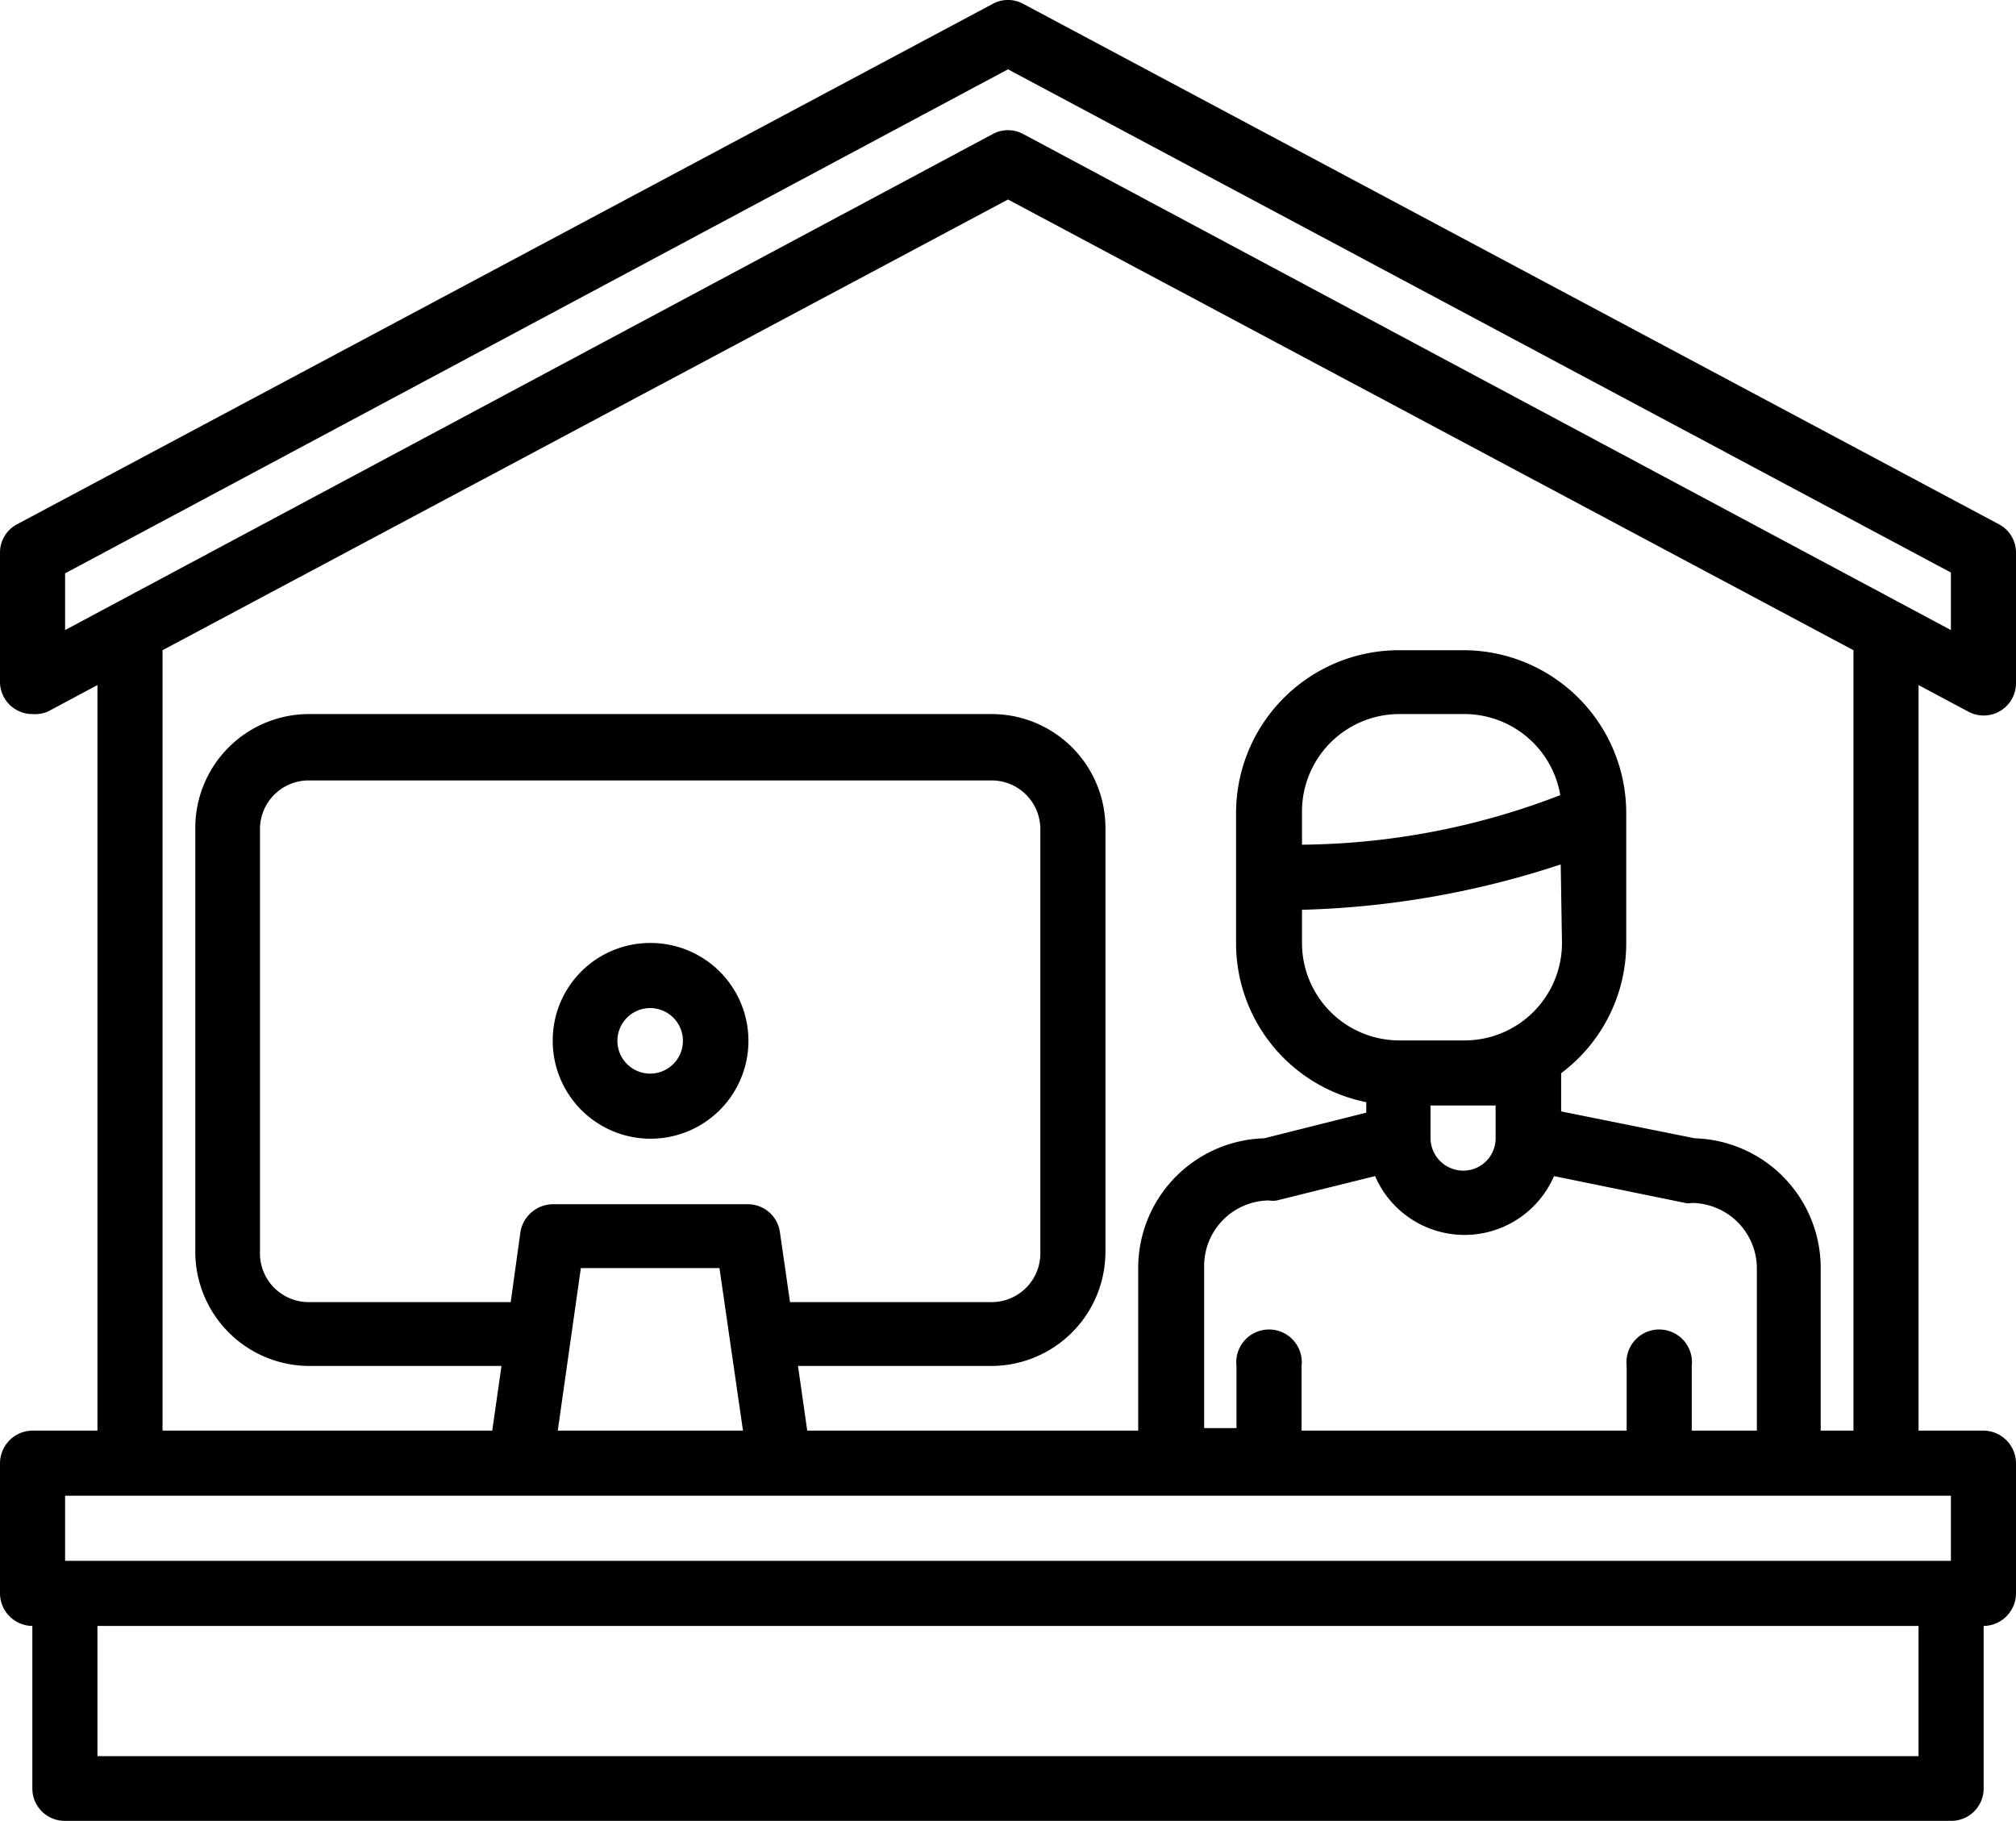 <svg id="Layer_1" data-name="Layer 1" xmlns="http://www.w3.org/2000/svg" viewBox="0 0 48 43.35"><defs><style>.cls-1{fill-rule:evenodd;}</style></defs><path class="cls-1" d="M24,1.65l-22.45,12V15L23.64,3.19a.76.76,0,0,1,.72,0L46.45,15V13.63ZM34.84,17H33.29A2.32,2.32,0,0,0,31,19.35v.76a17.43,17.43,0,0,0,6.15-1.18A2.32,2.32,0,0,0,34.84,17Zm2.32,3.58A21.37,21.37,0,0,1,31,21.66v.79a2.32,2.32,0,0,0,2.32,2.32h1.55a2.32,2.32,0,0,0,2.32-2.32ZM15.48,24a.78.78,0,1,0,.78.77A.78.78,0,0,0,15.48,24Zm0-1.55a2.33,2.33,0,1,1-2.32,2.32A2.32,2.32,0,0,1,15.48,22.45Zm20.13,3.87H34.06v.78a.78.78,0,0,0,.78.77.77.77,0,0,0,.77-.77Zm-12-7.74H7.35a1.16,1.16,0,0,0-1.16,1.16V29.81A1.16,1.16,0,0,0,7.35,31h4.81l.23-1.66a.79.79,0,0,1,.77-.67h4.65a.77.77,0,0,1,.76.67L18.81,31h4.8a1.16,1.16,0,0,0,1.16-1.16V19.74A1.16,1.16,0,0,0,23.61,18.58ZM24,4.75,3.87,15.48V34.06h7.85l.22-1.54H7.35a2.72,2.72,0,0,1-2.7-2.71V19.74A2.71,2.71,0,0,1,7.35,17H23.61a2.71,2.71,0,0,1,2.71,2.71V29.81a2.72,2.72,0,0,1-2.71,2.71H19l.22,1.54H27.1V30.19a3.09,3.09,0,0,1,3-3.09l2.43-.61v-.25a3.86,3.86,0,0,1-3.1-3.79v-3.1a3.88,3.88,0,0,1,3.87-3.87h1.55a3.88,3.88,0,0,1,3.87,3.87v3.1a3.86,3.86,0,0,1-1.55,3.1v.91l3.18.64a3.09,3.09,0,0,1,3,3.09v3.87h.78V15.48ZM37,28a2.32,2.32,0,0,1-4.26,0l-2.34.58a.58.58,0,0,1-.19,0,1.56,1.56,0,0,0-1.54,1.55v3.87h.77V32.52a.78.78,0,1,1,1.55,0v1.54h7.74V32.52a.78.78,0,1,1,1.55,0v1.54h1.55V30.19a1.56,1.56,0,0,0-1.55-1.55.38.38,0,0,1-.15,0ZM17.13,30.19h-3.3l-.55,3.87h4.41Zm29.32,5.42H1.55v1.55h44.9Zm-.77,3.1H2.32v3.1H45.68ZM23.64.09a.76.76,0,0,1,.72,0L47.59,12.48a.76.76,0,0,1,.41.68v3.1a.77.77,0,0,1-1.14.68l-1.18-.63V34.06h1.55a.78.78,0,0,1,.77.78v3.1a.78.78,0,0,1-.77.77v3.87a.77.77,0,0,1-.78.77H1.55a.77.77,0,0,1-.78-.77V38.71A.78.78,0,0,1,0,37.94v-3.1a.78.78,0,0,1,.77-.78H2.32V16.31l-1.18.63A.78.78,0,0,1,.77,17,.77.77,0,0,1,0,16.26v-3.1a.76.76,0,0,1,.41-.68Z"/></svg>